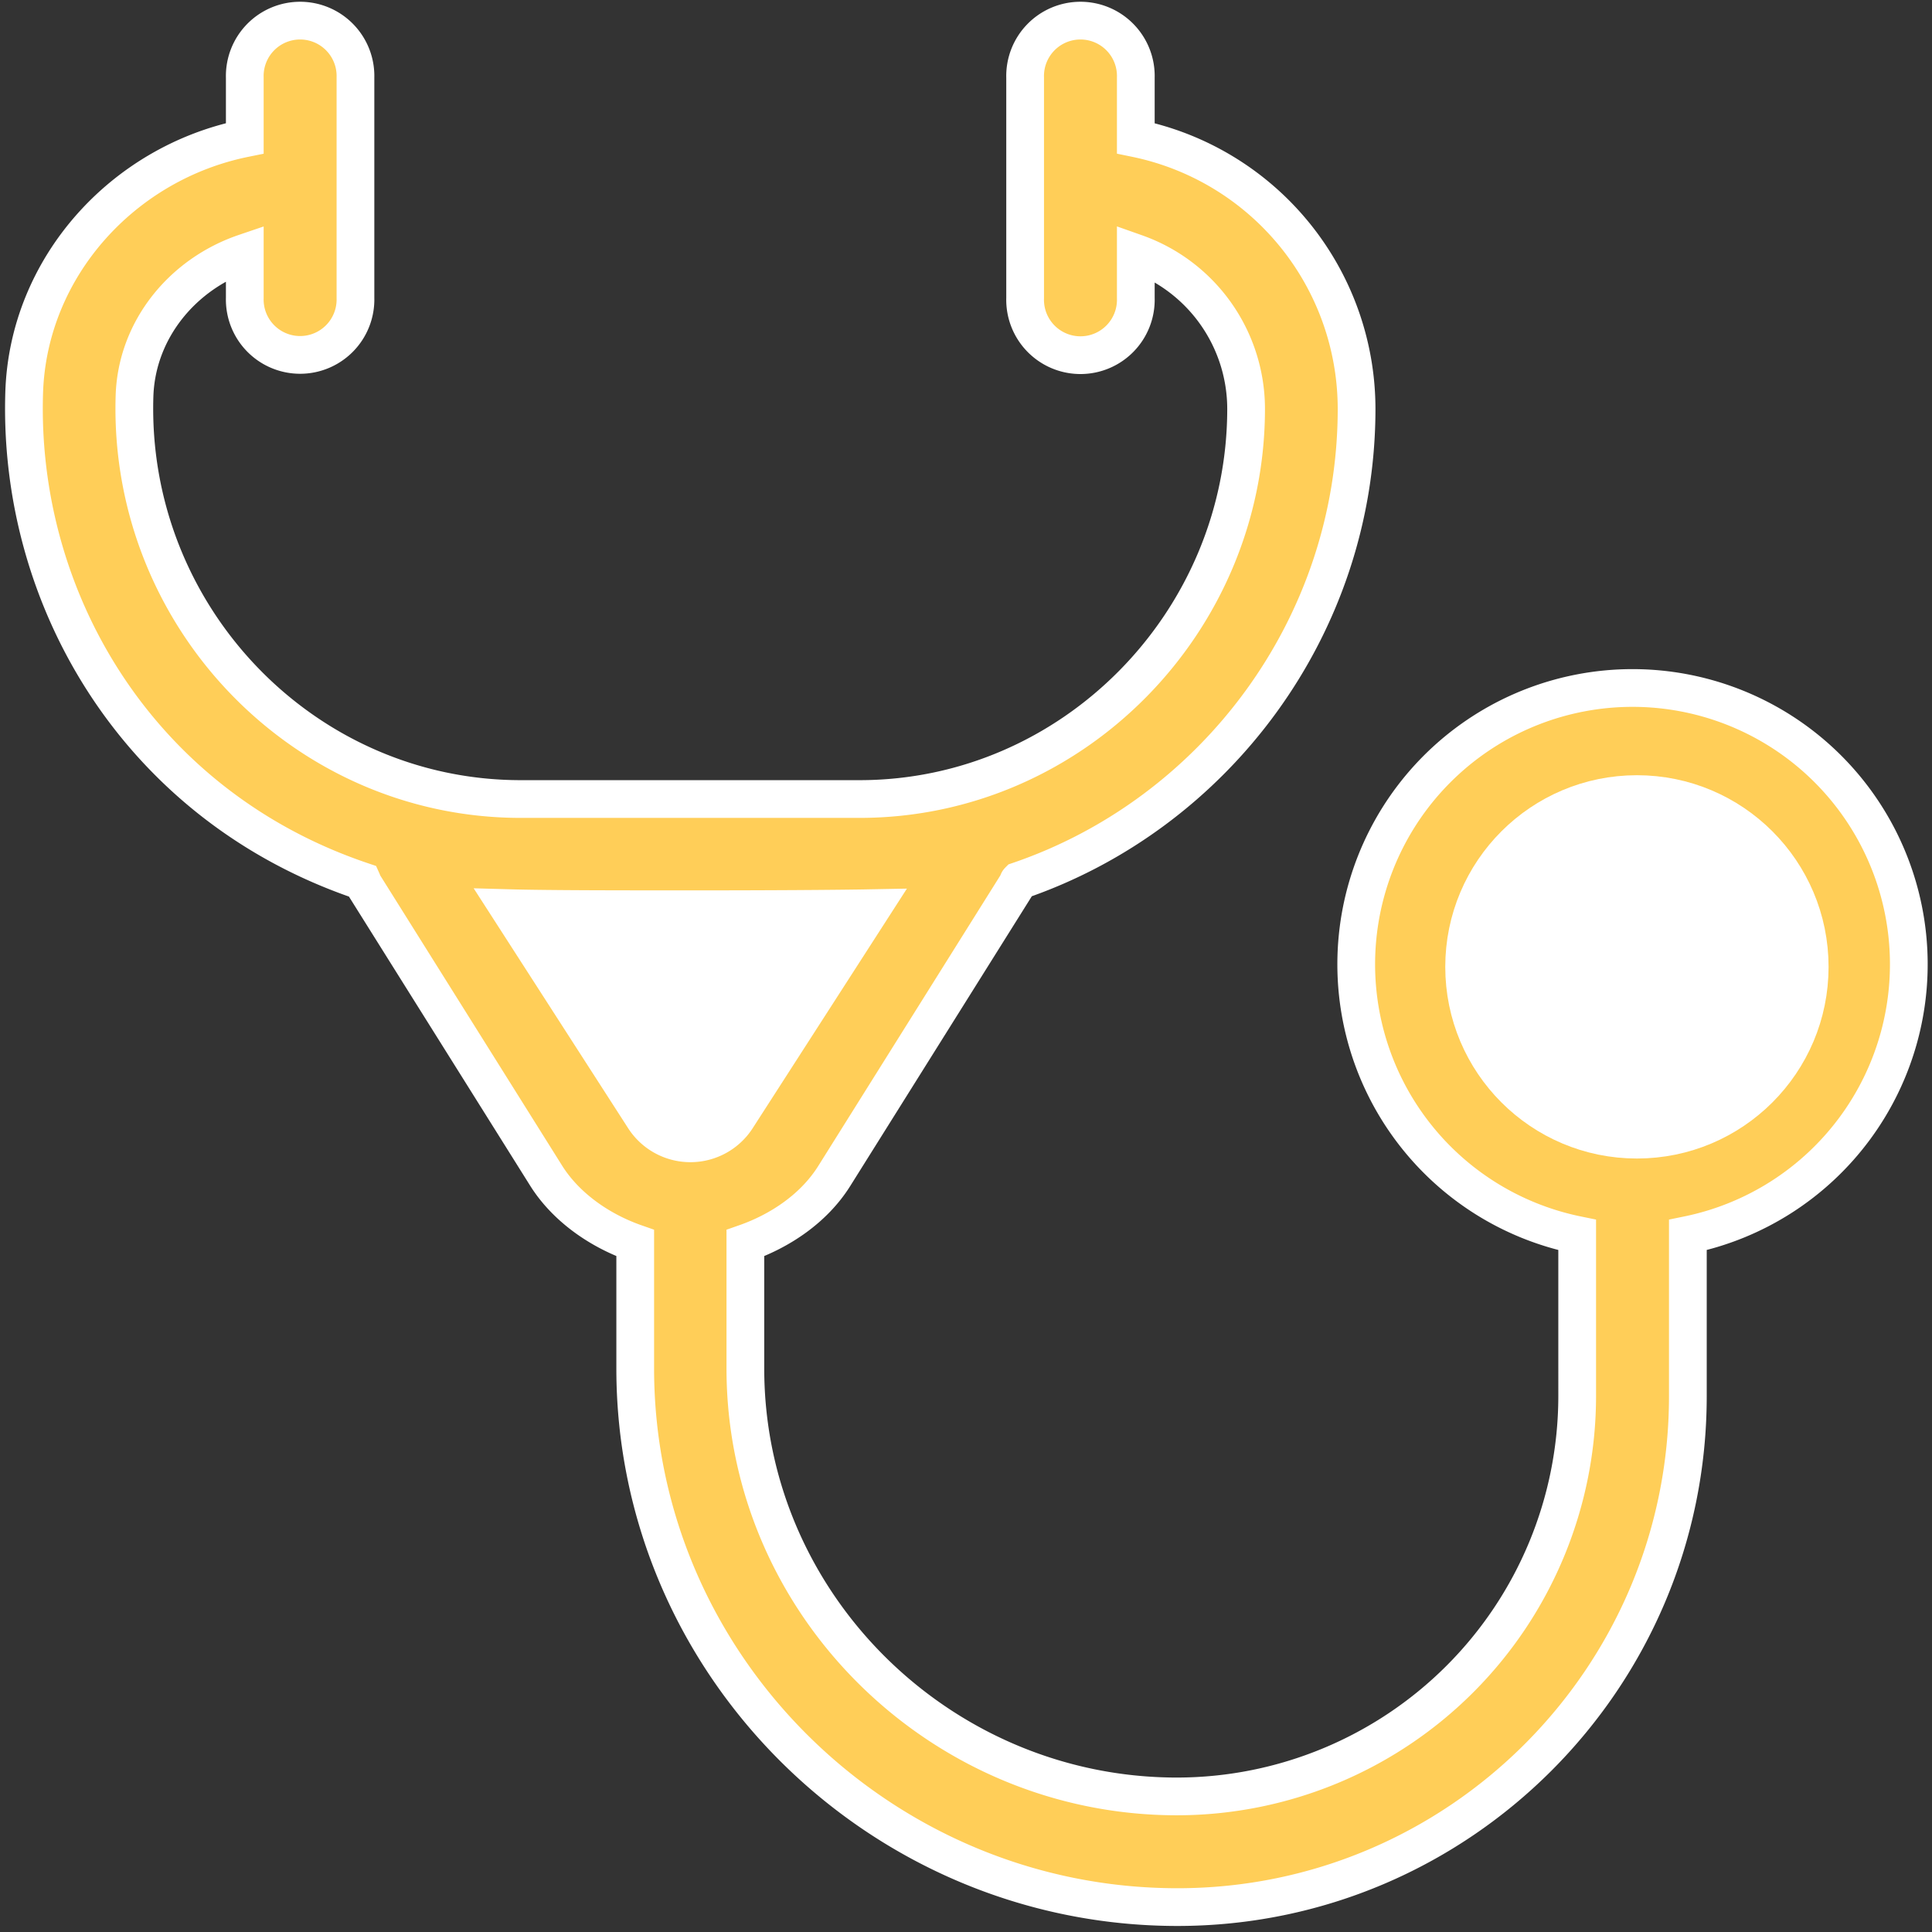 <svg id="Capa_1" data-name="Capa 1" xmlns="http://www.w3.org/2000/svg" viewBox="0 0 512 512"><rect x="0" y="0" width="512" height="512" fill="#333333" stroke="none"/><defs><style>.cls-1{fill:#ffce58;}.cls-1,.cls-2{stroke:#fff;stroke-miterlimit:10;stroke-width:10px;}.cls-2{fill:#fff;}</style></defs><path class="cls-1" d="M447.3,370V327.28a73.22,73.22,0,1,0-29.33,0V370A106.16,106.16,0,0,1,311.91,476.07c-62.57,0-114.38-50.84-114.38-113.4V329.43c9.19-3.22,18.18-9.19,23.56-17.79l48.58-77.52c.1-.2.1-.49.3-.69,51.91-17.69,89.54-67.35,89.54-125.13A73.27,73.27,0,0,0,301,36.65V20.52a14.67,14.67,0,1,0-29.33,0V79.07a14.67,14.67,0,1,0,29.33,0v-12a43.83,43.83,0,0,1,29.23,41.25c0,56.51-45.95,103.43-102.45,103.43H138c-57.58,0-104.21-48.49-102.35-106.85C36.23,87.38,48.35,72.62,64.87,67V79A14.67,14.67,0,1,0,94.2,79V20.52a14.67,14.67,0,1,0-29.33,0V36.65C32.51,43.2,7.49,70.86,6.41,104,4.65,159.14,37,213.69,96,233.53c.09.2.09.39.19.59l48.59,77.52c5.38,8.5,14.37,14.57,23.56,17.79v33.24c0,78.69,65,142.73,143.7,142.73C386.59,505.4,447.3,444.69,447.3,370Z"/><circle class="cls-2" cx="433.8" cy="256.23" r="45.79"/><path class="cls-2" d="M170.55,296.1l-35.69-55.43c10.37.29,29.82.29,49.08.29,18.67,0,37.15-.1,47.12-.29L195.38,296.1A14.63,14.63,0,0,1,170.55,296.1Z"/></svg>